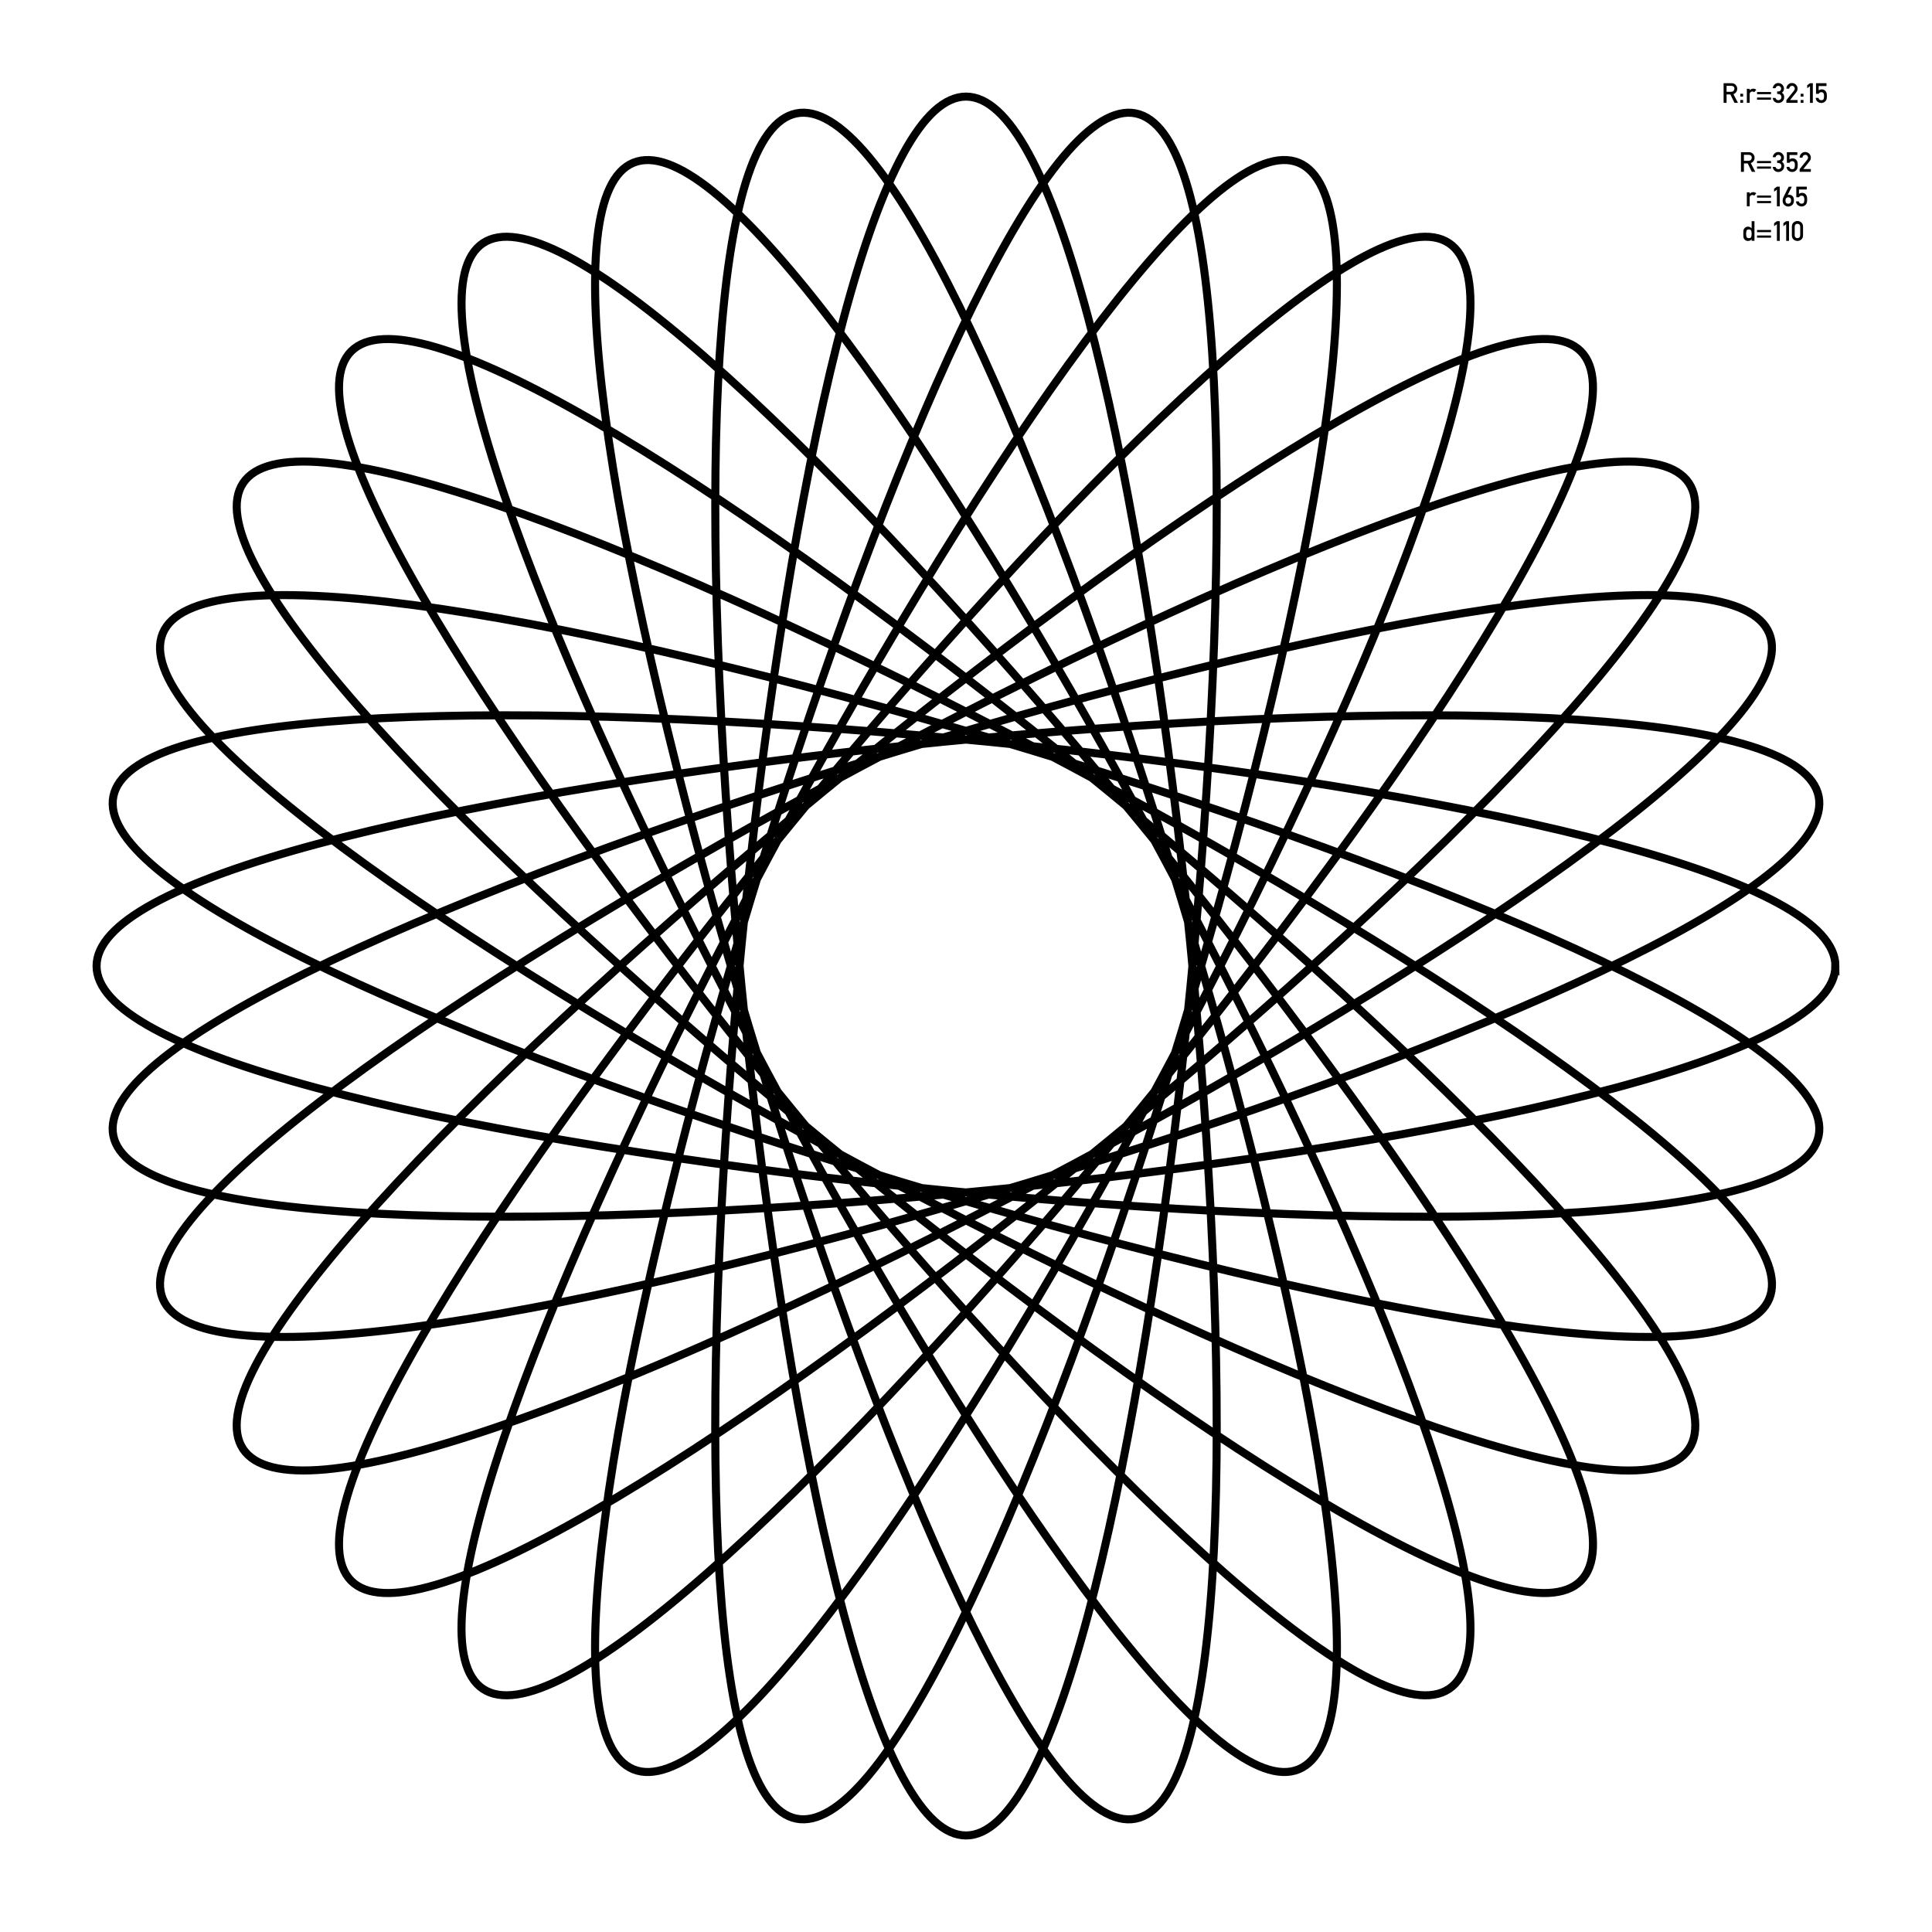 <?xml version="1.0" encoding="UTF-8" standalone="no"?>
<svg
   xmlns:dc="http://purl.org/dc/elements/1.1/"
   xmlns:cc="http://creativecommons.org/ns#"
   xmlns:rdf="http://www.w3.org/1999/02/22-rdf-syntax-ns#"
   xmlns:svg="http://www.w3.org/2000/svg"
   xmlns="http://www.w3.org/2000/svg"
   xmlns:sodipodi="http://sodipodi.sourceforge.net/DTD/sodipodi-0.dtd"
   xmlns:inkscape="http://www.inkscape.org/namespaces/inkscape"
   version="1.0"
   width="1200"
   height="1200"
   viewBox="0 0 960 960"
   preserveAspectRatio="xMidYMid meet"
   id="svg2"
   inkscape:version="0.48.4 r9939"
   sodipodi:docname="13d1.svg">
  <rect x="0" y="0" width="960" height="960" fill="#808080" stroke="none"/>
  <sodipodi:namedview
     pagecolor="#7b7b7b"
     bordercolor="#000000"
     borderopacity="1"
     objecttolerance="10"
     gridtolerance="10"
     guidetolerance="10"
     inkscape:pageopacity="1"
     inkscape:pageshadow="2"
     inkscape:window-width="1366"
     inkscape:window-height="709"
     id="namedview150"
     showgrid="false"
     showguides="true"
     inkscape:guide-bbox="true"
     inkscape:object-nodes="true"
     inkscape:snap-smooth-nodes="true"
     borderlayer="true"
     inkscape:showpageshadow="false"
     fit-margin-top="0"
     fit-margin-left="0"
     fit-margin-right="0"
     fit-margin-bottom="0"
     inkscape:snap-global="true"
     inkscape:zoom="0.4416666666666668"
     inkscape:cx="599.9999999999998"
     inkscape:cy="600.0000000000002"
     inkscape:window-x="0"
     inkscape:window-y="27"
     inkscape:window-maximized="1"
     inkscape:current-layer="svg2" />
  <defs
     id="defs152" />
  <g
     id="g23211"
     transform="translate(1081.6,0)">
    <path
       inkscape:connector-curvature="0"
       id="path15725"
       d="m -1081.6,-5.684341886080802e-14 960,0 0,960 -960,0 z"
       style="color:#000000;fill:#ffffff;fill-opacity:1;fill-rule:nonzero;stroke:none;stroke-width:44.2;marker:none;visibility:visible;display:inline;overflow:visible;enable-background:accumulate" />
    <path
       id="path16398"
       d="m -169.6,480 c 0,5.236 -2.395,10.472 -7.146,15.674 -4.751,5.202 -11.857,10.37 -21.199,15.47 -9.342,5.1 -20.92,10.131 -34.539,15.057 -13.619,4.927 -29.28,9.749 -46.72,14.428 -17.44,4.68 -36.658,9.218 -57.333,13.574 -20.675,4.356 -42.806,8.53 -66.024,12.481 -23.217,3.951 -47.52,7.679 -72.503,11.141 -24.983,3.462 -50.644,6.658 -76.556,9.544 -25.912,2.886 -52.075,5.463 -78.053,7.688 -25.978,2.224 -51.769,4.096 -76.947,5.575 -25.178,1.479 -49.741,2.564 -73.283,3.218 -23.542,0.654 -46.062,0.878 -67.19,0.639 -21.128,-0.239 -40.862,-0.94 -58.879,-2.128 -18.018,-1.188 -34.318,-2.862 -48.637,-5.037 -14.319,-2.175 -26.656,-4.85 -36.813,-8.029 -10.157,-3.179 -18.135,-6.862 -23.809,-11.037 -5.674,-4.175 -9.045,-8.843 -10.067,-13.979 -1.021,-5.135 0.306,-10.738 3.951,-16.767 3.645,-6.029 9.606,-12.484 17.773,-19.308 8.168,-6.824 18.541,-14.017 30.938,-21.506 12.397,-7.489 26.816,-15.273 43.007,-23.266 16.192,-7.992 34.155,-16.192 53.583,-24.498 19.428,-8.306 40.32,-16.717 62.32,-25.122 22.001,-8.405 45.109,-16.802 68.936,-25.071 23.827,-8.269 48.372,-16.41 73.223,-24.296 24.851,-7.886 50.009,-15.518 75.053,-22.767 25.045,-7.25 49.976,-14.117 74.381,-20.479 24.406,-6.362 48.285,-12.218 71.247,-17.453 22.962,-5.235 45.006,-9.847 65.774,-13.735 20.768,-3.888 40.26,-7.05 58.163,-9.4 17.903,-2.35 34.217,-3.888 48.685,-4.549 14.468,-0.66 27.09,-0.443 37.672,0.693 10.582,1.136 19.125,3.192 25.505,6.18 6.38,2.988 10.597,6.909 12.6,11.746 2.004,4.837 1.794,10.592 -0.604,17.216 -2.398,6.624 -6.986,14.118 -13.665,22.405 -6.679,8.286 -15.45,17.365 -26.148,27.128 -10.697,9.763 -23.321,20.212 -37.642,31.209 -14.321,10.998 -30.34,22.544 -47.774,34.481 -17.434,11.936 -36.284,24.262 -56.222,36.797 -19.938,12.535 -40.964,25.28 -62.721,38.038 -21.756,12.759 -44.241,25.531 -67.077,38.114 -22.835,12.583 -46.02,24.976 -69.169,36.972 -23.149,11.996 -46.261,23.596 -68.957,34.597 -22.696,11.001 -44.974,21.403 -66.473,31.017 -21.5,9.614 -42.22,18.438 -61.831,26.303 -19.611,7.865 -38.111,14.769 -55.212,20.567 -17.101,5.798 -32.801,10.489 -46.862,13.959 -14.061,3.47 -26.483,5.719 -37.084,6.669 -10.601,0.95 -19.38,0.601 -26.221,-1.085 -6.84,-1.686 -11.741,-4.709 -14.65,-9.062 -2.909,-4.354 -3.826,-10.038 -2.766,-17.003 1.06,-6.965 4.097,-15.21 9.032,-24.64 4.934,-9.43 11.766,-20.046 20.353,-31.708 8.587,-11.663 18.93,-24.373 30.83,-37.953 11.901,-13.58 25.359,-28.03 40.13,-43.139 14.771,-15.108 30.853,-30.874 47.963,-47.059 17.11,-16.184 35.246,-32.786 54.094,-49.544 18.849,-16.758 38.41,-33.672 58.352,-50.468 19.942,-16.796 40.264,-33.474 60.628,-49.756 20.364,-16.282 40.769,-32.167 60.882,-47.385 20.113,-15.217 39.934,-29.766 59.145,-43.39 19.211,-13.623 37.812,-26.321 55.511,-37.86 17.7,-11.539 34.498,-21.92 50.139,-30.943 15.641,-9.023 30.124,-16.687 43.238,-22.834 13.114,-6.147 24.858,-10.776 35.07,-13.776 10.212,-3 18.891,-4.37 25.929,-4.051 7.038,0.319 12.434,2.328 16.136,6.03 3.702,3.702 5.711,9.099 6.03,16.136 0.319,7.038 -1.051,15.717 -4.051,25.929 -3,10.212 -7.629,21.956 -13.776,35.07 -6.147,13.114 -13.811,27.597 -22.834,43.238 -9.023,15.641 -19.403,32.439 -30.943,50.139 -11.539,17.7 -24.237,36.3 -37.86,55.511 -13.623,19.211 -28.172,39.032 -43.39,59.145 -15.217,20.113 -31.103,40.518 -47.385,60.882 -16.282,20.364 -32.96,40.686 -49.756,60.628 -16.796,19.942 -33.71,39.503 -50.468,58.352 -16.758,18.849 -33.359,36.985 -49.544,54.094 -16.184,17.11 -31.95,33.192 -47.059,47.963 -15.108,14.771 -29.558,28.229 -43.139,40.13 -13.58,11.901 -26.29,22.243 -37.953,30.83 -11.663,8.587 -22.278,15.419 -31.708,20.353 -9.43,4.934 -17.675,7.972 -24.64,9.032 -6.965,1.06 -12.649,0.143 -17.003,-2.766 -4.354,-2.909 -7.376,-7.81 -9.062,-14.65 -1.686,-6.84 -2.035,-15.62 -1.085,-26.221 0.95,-10.601 3.199,-23.022 6.669,-37.084 3.47,-14.061 8.162,-29.762 13.959,-46.862 5.798,-17.101 12.702,-35.601 20.567,-55.212 7.865,-19.611 16.689,-40.331 26.303,-61.831 9.614,-21.5 20.016,-43.778 31.017,-66.473 11.001,-22.696 22.601,-45.808 34.597,-68.957 11.996,-23.149 24.389,-46.334 36.972,-69.169 12.583,-22.835 25.356,-45.32 38.114,-67.077 12.759,-21.756 25.503,-42.782 38.038,-62.721 12.535,-19.938 24.861,-38.787 36.797,-56.222 11.936,-17.434 23.483,-33.453 34.481,-47.774 10.998,-14.321 21.446,-26.945 31.209,-37.642 9.763,-10.697 18.842,-19.469 27.128,-26.148 8.286,-6.679 15.78,-11.267 22.405,-13.665 6.624,-2.398 12.378,-2.608 17.216,-0.604 4.837,2.004 8.758,6.221 11.746,12.6 2.988,6.38 5.043,14.923 6.18,25.505 1.136,10.582 1.354,23.204 0.693,37.672 -0.66,14.468 -2.199,30.782 -4.549,48.685 -2.35,17.903 -5.512,37.395 -9.4,58.163 -3.888,20.768 -8.5,42.812 -13.735,65.774 -5.235,22.962 -11.091,46.842 -17.453,71.247 -6.362,24.406 -13.23,49.337 -20.479,74.381 -7.25,25.045 -14.881,50.202 -22.767,75.053 -7.886,24.851 -16.027,49.396 -24.296,73.223 -8.269,23.827 -16.667,46.936 -25.071,68.936 -8.405,22.001 -16.816,42.892 -25.122,62.32 -8.306,19.428 -16.506,37.392 -24.498,53.583 -7.992,16.192 -15.777,30.611 -23.266,43.007 -7.489,12.397 -14.682,22.77 -21.506,30.938 -6.824,8.168 -13.279,14.129 -19.308,17.773 -6.029,3.645 -11.632,4.973 -16.767,3.951 -5.135,-1.021 -9.803,-4.392 -13.979,-10.067 -4.175,-5.674 -7.858,-13.652 -11.037,-23.809 -3.179,-10.157 -5.855,-22.494 -8.029,-36.813 -2.175,-14.319 -3.849,-30.619 -5.037,-48.637 -1.188,-18.018 -1.889,-37.752 -2.128,-58.879 -0.239,-21.128 -0.015,-43.648 0.639,-67.19 0.654,-23.542 1.739,-48.105 3.218,-73.283 1.479,-25.178 3.35,-50.97 5.575,-76.947 2.224,-25.978 4.801,-52.14 7.688,-78.053 2.886,-25.912 6.082,-51.574 9.544,-76.556 3.462,-24.983 7.19,-49.285 11.141,-72.503 3.951,-23.217 8.125,-45.349 12.481,-66.024 4.356,-20.675 8.894,-39.893 13.574,-57.333 4.68,-17.44 9.502,-33.101 14.428,-46.72 4.927,-13.619 9.958,-25.197 15.057,-34.539 5.1,-9.342 10.268,-16.448 15.47,-21.199 C -612.072,50.395 -606.836,48 -601.6,48 c 5.236,0 10.472,2.395 15.674,7.146 5.202,4.751 10.37,11.857 15.47,21.199 5.1,9.342 10.131,20.92 15.057,34.539 4.927,13.619 9.749,29.28 14.428,46.72 4.68,17.44 9.218,36.658 13.574,57.333 4.356,20.675 8.53,42.806 12.481,66.024 3.951,23.217 7.679,47.52 11.141,72.503 3.462,24.983 6.658,50.644 9.544,76.556 2.886,25.912 5.463,52.075 7.688,78.053 2.224,25.978 4.096,51.769 5.575,76.947 1.479,25.178 2.564,49.741 3.218,73.283 0.654,23.542 0.878,46.062 0.639,67.19 -0.239,21.128 -0.94,40.862 -2.128,58.879 -1.188,18.018 -2.862,34.318 -5.037,48.637 -2.175,14.319 -4.85,26.656 -8.029,36.813 -3.179,10.157 -6.862,18.135 -11.037,23.809 -4.175,5.674 -8.843,9.045 -13.979,10.067 -5.135,1.021 -10.738,-0.306 -16.767,-3.951 -6.029,-3.645 -12.484,-9.606 -19.308,-17.773 -6.824,-8.168 -14.017,-18.541 -21.506,-30.938 -7.489,-12.397 -15.273,-26.816 -23.266,-43.007 -7.992,-16.192 -16.192,-34.155 -24.498,-53.583 -8.306,-19.428 -16.717,-40.32 -25.122,-62.32 -8.405,-22.001 -16.802,-45.109 -25.071,-68.936 -8.269,-23.827 -16.41,-48.372 -24.296,-73.223 -7.886,-24.851 -15.518,-50.009 -22.767,-75.053 -7.25,-25.045 -14.117,-49.976 -20.479,-74.381 -6.362,-24.406 -12.218,-48.285 -17.453,-71.247 -5.235,-22.962 -9.847,-45.006 -13.735,-65.774 -3.888,-20.768 -7.05,-40.26 -9.4,-58.163 -2.35,-17.903 -3.888,-34.217 -4.549,-48.685 -0.66,-14.468 -0.443,-27.09 0.693,-37.672 1.136,-10.582 3.192,-19.125 6.18,-25.505 2.988,-6.38 6.909,-10.597 11.746,-12.6 4.837,-2.004 10.592,-1.794 17.216,0.604 6.624,2.398 14.118,6.986 22.405,13.665 8.286,6.679 17.365,15.45 27.128,26.148 9.763,10.697 20.212,23.321 31.209,37.642 10.998,14.321 22.544,30.34 34.481,47.774 11.936,17.434 24.262,36.284 36.797,56.222 12.535,19.938 25.28,40.964 38.038,62.721 12.759,21.756 25.531,44.241 38.114,67.077 12.583,22.835 24.976,46.02 36.972,69.169 11.996,23.149 23.596,46.261 34.597,68.957 11.001,22.696 21.403,44.974 31.017,66.473 9.614,21.5 18.438,42.22 26.303,61.831 7.865,19.611 14.769,38.111 20.567,55.212 5.798,17.101 10.489,32.801 13.959,46.862 3.47,14.061 5.719,26.483 6.669,37.084 0.95,10.601 0.601,19.38 -1.085,26.221 -1.686,6.84 -4.709,11.741 -9.062,14.65 -4.354,2.909 -10.038,3.826 -17.003,2.766 -6.965,-1.06 -15.21,-4.097 -24.64,-9.032 -9.43,-4.934 -20.046,-11.766 -31.708,-20.353 -11.663,-8.587 -24.373,-18.93 -37.953,-30.83 -13.58,-11.901 -28.03,-25.359 -43.139,-40.13 -15.108,-14.771 -30.874,-30.853 -47.059,-47.963 -16.184,-17.11 -32.786,-35.246 -49.544,-54.094 -16.758,-18.849 -33.672,-38.41 -50.468,-58.352 -16.796,-19.942 -33.474,-40.264 -49.756,-60.628 -16.282,-20.364 -32.167,-40.769 -47.385,-60.882 -15.217,-20.113 -29.766,-39.934 -43.39,-59.145 -13.623,-19.211 -26.321,-37.812 -37.86,-55.511 -11.539,-17.7 -21.92,-34.498 -30.943,-50.139 -9.023,-15.641 -16.687,-30.124 -22.834,-43.238 -6.147,-13.114 -10.776,-24.858 -13.776,-35.07 -3,-10.212 -4.37,-18.891 -4.051,-25.929 0.319,-7.038 2.328,-12.434 6.03,-16.136 3.702,-3.702 9.099,-5.711 16.136,-6.03 7.038,-0.319 15.717,1.051 25.929,4.051 10.212,3 21.956,7.629 35.07,13.776 13.114,6.147 27.597,13.811 43.238,22.834 15.641,9.023 32.439,19.403 50.139,30.943 17.7,11.539 36.3,24.237 55.511,37.86 19.211,13.623 39.032,28.172 59.145,43.39 20.113,15.217 40.518,31.103 60.882,47.385 20.364,16.282 40.686,32.96 60.628,49.756 19.942,16.796 39.503,33.71 58.352,50.468 18.849,16.758 36.985,33.359 54.094,49.544 17.11,16.184 33.192,31.95 47.963,47.059 14.771,15.108 28.229,29.558 40.13,43.139 11.901,13.58 22.243,26.29 30.83,37.953 8.587,11.663 15.419,22.278 20.353,31.708 4.934,9.43 7.972,17.675 9.032,24.64 1.06,6.965 0.143,12.649 -2.766,17.003 -2.909,4.354 -7.81,7.376 -14.65,9.062 -6.84,1.686 -15.62,2.035 -26.221,1.085 -10.601,-0.95 -23.022,-3.199 -37.084,-6.669 -14.061,-3.47 -29.762,-8.162 -46.862,-13.959 -17.101,-5.798 -35.601,-12.702 -55.212,-20.567 -19.611,-7.865 -40.331,-16.689 -61.831,-26.303 -21.5,-9.614 -43.778,-20.016 -66.473,-31.017 -22.696,-11.001 -45.808,-22.601 -68.957,-34.597 -23.149,-11.996 -46.334,-24.389 -69.169,-36.972 -22.835,-12.583 -45.32,-25.356 -67.077,-38.114 -21.756,-12.759 -42.782,-25.503 -62.721,-38.038 -19.938,-12.535 -38.787,-24.861 -56.222,-36.797 -17.434,-11.936 -33.453,-23.483 -47.774,-34.481 -14.321,-10.998 -26.945,-21.446 -37.642,-31.209 -10.697,-9.763 -19.469,-18.842 -26.148,-27.128 -6.679,-8.286 -11.267,-15.78 -13.665,-22.405 -2.398,-6.624 -2.608,-12.378 -0.604,-17.216 2.004,-4.837 6.221,-8.758 12.6,-11.746 6.38,-2.988 14.923,-5.043 25.505,-6.18 10.582,-1.136 23.204,-1.354 37.672,-0.693 14.468,0.66 30.782,2.199 48.685,4.549 17.903,2.35 37.395,5.512 58.163,9.4 20.768,3.888 42.812,8.5 65.774,13.735 22.962,5.235 46.842,11.091 71.247,17.453 24.406,6.362 49.337,13.23 74.381,20.479 25.045,7.25 50.202,14.881 75.053,22.767 24.851,7.886 49.396,16.027 73.223,24.296 23.827,8.269 46.936,16.667 68.936,25.071 22.001,8.405 42.892,16.816 62.32,25.122 19.428,8.306 37.392,16.506 53.583,24.498 16.192,7.992 30.611,15.777 43.007,23.266 12.397,7.489 22.77,14.682 30.938,21.506 8.168,6.824 14.129,13.279 17.773,19.308 3.645,6.029 4.973,11.632 3.951,16.767 -1.021,5.135 -4.392,9.803 -10.067,13.979 -5.674,4.175 -13.652,7.858 -23.809,11.037 -10.157,3.179 -22.494,5.855 -36.813,8.029 -14.319,2.175 -30.619,3.849 -48.637,5.037 -18.018,1.188 -37.752,1.889 -58.879,2.128 -21.128,0.239 -43.648,0.015 -67.19,-0.639 -23.542,-0.654 -48.105,-1.739 -73.283,-3.218 -25.178,-1.479 -50.97,-3.35 -76.947,-5.575 -25.978,-2.224 -52.14,-4.801 -78.053,-7.688 -25.912,-2.886 -51.574,-6.082 -76.556,-9.544 -24.983,-3.462 -49.285,-7.19 -72.503,-11.141 -23.217,-3.951 -45.349,-8.125 -66.024,-12.481 -20.675,-4.356 -39.893,-8.894 -57.333,-13.574 -17.44,-4.68 -33.101,-9.502 -46.72,-14.428 -13.619,-4.927 -25.197,-9.958 -34.539,-15.057 -9.342,-5.1 -16.448,-10.268 -21.199,-15.47 -4.751,-5.202 -7.146,-10.438 -7.146,-15.674 0,-5.236 2.395,-10.472 7.146,-15.674 4.751,-5.202 11.857,-10.37 21.199,-15.47 9.342,-5.1 20.92,-10.131 34.539,-15.057 13.619,-4.927 29.28,-9.749 46.72,-14.428 17.44,-4.68 36.658,-9.218 57.333,-13.574 20.675,-4.356 42.806,-8.53 66.024,-12.481 23.217,-3.951 47.52,-7.679 72.503,-11.141 24.983,-3.462 50.644,-6.658 76.556,-9.544 25.912,-2.886 52.075,-5.463 78.053,-7.688 25.978,-2.224 51.769,-4.096 76.947,-5.575 25.178,-1.479 49.741,-2.564 73.283,-3.218 23.542,-0.654 46.062,-0.878 67.19,-0.639 21.128,0.239 40.862,0.94 58.879,2.128 18.018,1.188 34.318,2.862 48.637,5.037 14.319,2.175 26.656,4.85 36.813,8.029 10.157,3.179 18.135,6.862 23.809,11.037 5.674,4.175 9.045,8.843 10.067,13.979 1.021,5.135 -0.306,10.738 -3.951,16.767 -3.645,6.029 -9.606,12.484 -17.773,19.308 -8.168,6.824 -18.541,14.017 -30.938,21.506 -12.397,7.489 -26.816,15.273 -43.007,23.266 -16.192,7.992 -34.155,16.192 -53.583,24.498 -19.428,8.306 -40.32,16.717 -62.32,25.122 -22.001,8.405 -45.109,16.802 -68.936,25.071 -23.827,8.269 -48.372,16.41 -73.223,24.296 -24.851,7.886 -50.009,15.518 -75.053,22.767 -25.045,7.25 -49.976,14.117 -74.381,20.479 -24.406,6.362 -48.285,12.218 -71.247,17.453 -22.962,5.235 -45.006,9.847 -65.774,13.735 -20.768,3.888 -40.26,7.05 -58.163,9.4 -17.903,2.35 -34.217,3.888 -48.685,4.549 -14.468,0.66 -27.09,0.443 -37.672,-0.693 -10.582,-1.136 -19.125,-3.192 -25.505,-6.18 -6.38,-2.988 -10.597,-6.909 -12.6,-11.746 -2.004,-4.837 -1.794,-10.592 0.604,-17.216 2.398,-6.624 6.986,-14.118 13.665,-22.405 6.679,-8.286 15.45,-17.365 26.148,-27.128 10.697,-9.763 23.321,-20.212 37.642,-31.209 14.321,-10.998 30.34,-22.544 47.774,-34.481 17.434,-11.936 36.284,-24.262 56.222,-36.797 19.938,-12.535 40.964,-25.28 62.721,-38.038 21.756,-12.759 44.241,-25.531 67.077,-38.114 22.835,-12.583 46.02,-24.976 69.169,-36.972 23.149,-11.996 46.261,-23.596 68.957,-34.597 22.696,-11.001 44.974,-21.403 66.473,-31.017 21.5,-9.614 42.22,-18.438 61.831,-26.303 19.611,-7.865 38.111,-14.769 55.212,-20.567 17.101,-5.798 32.801,-10.489 46.862,-13.959 14.061,-3.47 26.483,-5.719 37.084,-6.669 10.601,-0.95 19.38,-0.601 26.221,1.085 6.84,1.686 11.741,4.709 14.65,9.062 2.909,4.354 3.826,10.038 2.766,17.003 -1.06,6.965 -4.097,15.21 -9.032,24.64 -4.934,9.43 -11.766,20.046 -20.353,31.708 -8.587,11.663 -18.93,24.373 -30.83,37.953 -11.901,13.58 -25.359,28.03 -40.13,43.139 -14.771,15.108 -30.853,30.874 -47.963,47.059 -17.11,16.184 -35.246,32.786 -54.094,49.544 -18.849,16.758 -38.41,33.672 -58.352,50.468 -19.942,16.796 -40.264,33.474 -60.628,49.756 -20.364,16.282 -40.769,32.167 -60.882,47.385 -20.113,15.217 -39.934,29.766 -59.145,43.39 -19.211,13.623 -37.812,26.321 -55.511,37.86 -17.7,11.539 -34.498,21.92 -50.139,30.943 -15.641,9.023 -30.124,16.687 -43.238,22.834 -13.114,6.147 -24.858,10.776 -35.07,13.776 -10.212,3 -18.891,4.37 -25.929,4.051 -7.038,-0.319 -12.434,-2.328 -16.136,-6.03 -3.702,-3.702 -5.711,-9.099 -6.03,-16.136 -0.319,-7.038 1.051,-15.717 4.051,-25.929 3,-10.212 7.629,-21.956 13.776,-35.07 6.147,-13.114 13.811,-27.597 22.834,-43.238 9.023,-15.641 19.403,-32.439 30.943,-50.139 11.539,-17.7 24.237,-36.3 37.86,-55.511 13.623,-19.211 28.172,-39.032 43.39,-59.145 15.217,-20.113 31.103,-40.518 47.385,-60.882 16.282,-20.364 32.96,-40.686 49.756,-60.628 16.796,-19.942 33.71,-39.503 50.468,-58.352 16.758,-18.849 33.359,-36.985 49.544,-54.094 16.184,-17.11 31.95,-33.192 47.059,-47.963 15.108,-14.771 29.558,-28.229 43.139,-40.13 13.58,-11.901 26.29,-22.243 37.953,-30.83 11.663,-8.587 22.278,-15.419 31.708,-20.353 9.43,-4.934 17.675,-7.972 24.64,-9.032 6.965,-1.06 12.649,-0.143 17.003,2.766 4.354,2.909 7.376,7.81 9.062,14.65 1.686,6.84 2.035,15.62 1.085,26.221 -0.95,10.601 -3.199,23.022 -6.669,37.084 -3.47,14.061 -8.162,29.762 -13.959,46.862 -5.798,17.101 -12.702,35.601 -20.567,55.212 -7.865,19.611 -16.689,40.331 -26.303,61.831 -9.614,21.5 -20.016,43.778 -31.017,66.473 -11.001,22.696 -22.601,45.808 -34.597,68.957 -11.996,23.149 -24.389,46.334 -36.972,69.169 -12.583,22.835 -25.356,45.32 -38.114,67.077 -12.759,21.756 -25.503,42.782 -38.038,62.721 -12.535,19.938 -24.861,38.787 -36.797,56.222 -11.936,17.434 -23.483,33.453 -34.481,47.774 -10.998,14.321 -21.446,26.945 -31.209,37.642 -9.763,10.697 -18.842,19.469 -27.128,26.148 -8.286,6.679 -15.78,11.267 -22.405,13.665 -6.624,2.398 -12.378,2.608 -17.216,0.604 -4.837,-2.004 -8.758,-6.221 -11.746,-12.6 -2.988,-6.38 -5.043,-14.923 -6.18,-25.505 -1.136,-10.582 -1.354,-23.204 -0.693,-37.672 0.66,-14.468 2.199,-30.782 4.549,-48.685 2.35,-17.903 5.512,-37.395 9.4,-58.163 3.888,-20.768 8.5,-42.812 13.735,-65.774 5.235,-22.962 11.091,-46.842 17.453,-71.247 6.362,-24.406 13.23,-49.337 20.479,-74.381 7.25,-25.045 14.881,-50.202 22.767,-75.053 7.886,-24.851 16.027,-49.396 24.296,-73.223 8.269,-23.827 16.667,-46.936 25.071,-68.936 8.405,-22.001 16.816,-42.892 25.122,-62.32 8.306,-19.428 16.506,-37.392 24.498,-53.583 7.992,-16.192 15.777,-30.611 23.266,-43.007 7.489,-12.397 14.682,-22.77 21.506,-30.938 6.824,-8.168 13.279,-14.129 19.308,-17.773 6.029,-3.645 11.632,-4.973 16.767,-3.951 5.135,1.021 9.803,4.392 13.979,10.067 4.175,5.674 7.858,13.652 11.037,23.809 3.179,10.157 5.855,22.494 8.029,36.813 2.175,14.319 3.849,30.619 5.037,48.637 1.188,18.018 1.889,37.752 2.128,58.879 0.239,21.128 0.015,43.648 -0.639,67.19 -0.654,23.542 -1.739,48.105 -3.218,73.283 -1.479,25.178 -3.35,50.97 -5.575,76.947 -2.224,25.978 -4.801,52.14 -7.688,78.053 -2.886,25.912 -6.082,51.574 -9.544,76.556 -3.462,24.983 -7.19,49.285 -11.141,72.503 -3.951,23.217 -8.125,45.349 -12.481,66.024 -4.356,20.675 -8.894,39.893 -13.574,57.333 -4.68,17.44 -9.502,33.101 -14.428,46.72 -4.927,13.619 -9.958,25.197 -15.057,34.539 -5.1,9.342 -10.268,16.448 -15.47,21.199 -5.202,4.751 -10.438,7.146 -15.674,7.146 -5.236,0 -10.472,-2.395 -15.674,-7.146 -5.202,-4.751 -10.37,-11.857 -15.47,-21.199 -5.1,-9.342 -10.131,-20.92 -15.057,-34.539 -4.927,-13.619 -9.749,-29.28 -14.428,-46.72 -4.68,-17.44 -9.218,-36.658 -13.574,-57.333 -4.356,-20.675 -8.53,-42.806 -12.481,-66.024 -3.951,-23.217 -7.679,-47.52 -11.141,-72.503 -3.462,-24.983 -6.658,-50.644 -9.544,-76.556 -2.886,-25.912 -5.463,-52.075 -7.688,-78.053 -2.224,-25.978 -4.096,-51.769 -5.575,-76.947 -1.479,-25.178 -2.564,-49.741 -3.218,-73.283 -0.654,-23.542 -0.878,-46.062 -0.639,-67.19 0.239,-21.128 0.94,-40.862 2.128,-58.879 1.188,-18.018 2.862,-34.318 5.037,-48.637 2.175,-14.319 4.85,-26.656 8.029,-36.813 3.179,-10.157 6.862,-18.135 11.037,-23.809 4.175,-5.674 8.843,-9.045 13.979,-10.067 5.135,-1.021 10.738,0.306 16.767,3.951 6.029,3.645 12.484,9.606 19.308,17.773 6.824,8.168 14.017,18.541 21.506,30.938 7.489,12.397 15.273,26.816 23.266,43.007 7.992,16.192 16.192,34.155 24.498,53.583 8.306,19.428 16.717,40.32 25.122,62.32 8.405,22.001 16.802,45.109 25.071,68.936 8.269,23.827 16.41,48.372 24.296,73.223 7.886,24.851 15.518,50.009 22.767,75.053 7.25,25.045 14.117,49.976 20.479,74.381 6.362,24.406 12.218,48.285 17.453,71.247 5.235,22.962 9.847,45.006 13.735,65.774 3.888,20.768 7.05,40.26 9.4,58.163 2.35,17.903 3.888,34.217 4.549,48.685 0.66,14.468 0.443,27.09 -0.693,37.672 -1.136,10.582 -3.192,19.125 -6.18,25.505 -2.988,6.38 -6.909,10.597 -11.746,12.6 -4.837,2.004 -10.592,1.794 -17.216,-0.604 -6.624,-2.398 -14.118,-6.986 -22.405,-13.665 -8.286,-6.679 -17.365,-15.45 -27.128,-26.148 -9.763,-10.697 -20.212,-23.321 -31.209,-37.642 -10.998,-14.321 -22.544,-30.34 -34.481,-47.774 -11.936,-17.434 -24.262,-36.284 -36.797,-56.222 -12.535,-19.938 -25.28,-40.964 -38.038,-62.721 -12.759,-21.756 -25.531,-44.241 -38.114,-67.077 -12.583,-22.835 -24.976,-46.02 -36.972,-69.169 -11.996,-23.149 -23.596,-46.261 -34.597,-68.957 -11.001,-22.696 -21.403,-44.974 -31.017,-66.473 -9.614,-21.5 -18.438,-42.22 -26.303,-61.831 -7.865,-19.611 -14.769,-38.111 -20.567,-55.212 -5.798,-17.101 -10.489,-32.801 -13.959,-46.862 -3.47,-14.061 -5.719,-26.483 -6.669,-37.084 -0.95,-10.601 -0.601,-19.38 1.085,-26.221 1.686,-6.84 4.709,-11.741 9.062,-14.65 4.354,-2.909 10.038,-3.826 17.003,-2.766 6.965,1.06 15.21,4.097 24.64,9.032 9.43,4.934 20.046,11.766 31.708,20.353 11.663,8.587 24.373,18.93 37.953,30.83 13.58,11.901 28.03,25.359 43.139,40.13 15.108,14.771 30.874,30.853 47.059,47.963 16.184,17.11 32.786,35.246 49.544,54.094 16.758,18.849 33.672,38.41 50.468,58.352 16.796,19.942 33.474,40.264 49.756,60.628 16.282,20.364 32.167,40.769 47.385,60.882 15.217,20.113 29.766,39.934 43.39,59.145 13.623,19.211 26.321,37.812 37.86,55.511 11.539,17.7 21.92,34.498 30.943,50.139 9.023,15.641 16.687,30.124 22.834,43.238 6.147,13.114 10.776,24.858 13.776,35.07 3,10.212 4.37,18.891 4.051,25.929 -0.319,7.038 -2.328,12.434 -6.03,16.136 -3.702,3.702 -9.099,5.711 -16.136,6.03 -7.038,0.319 -15.717,-1.051 -25.929,-4.051 -10.212,-3 -21.956,-7.629 -35.07,-13.776 -13.114,-6.147 -27.597,-13.811 -43.238,-22.834 -15.641,-9.023 -32.439,-19.403 -50.139,-30.943 -17.7,-11.539 -36.3,-24.237 -55.511,-37.86 -19.211,-13.623 -39.032,-28.172 -59.145,-43.39 -20.113,-15.217 -40.518,-31.103 -60.882,-47.385 -20.364,-16.282 -40.686,-32.96 -60.628,-49.756 -19.942,-16.796 -39.503,-33.71 -58.352,-50.468 -18.849,-16.758 -36.985,-33.359 -54.094,-49.544 -17.11,-16.184 -33.192,-31.95 -47.963,-47.059 -14.771,-15.108 -28.229,-29.558 -40.13,-43.139 -11.901,-13.58 -22.243,-26.29 -30.83,-37.953 -8.587,-11.663 -15.419,-22.278 -20.353,-31.708 -4.934,-9.43 -7.972,-17.675 -9.032,-24.64 -1.06,-6.965 -0.143,-12.649 2.766,-17.003 2.909,-4.354 7.81,-7.376 14.65,-9.062 6.84,-1.686 15.62,-2.035 26.221,-1.085 10.601,0.95 23.022,3.199 37.084,6.669 14.061,3.47 29.762,8.162 46.862,13.959 17.101,5.798 35.601,12.702 55.212,20.567 19.611,7.865 40.331,16.689 61.831,26.303 21.5,9.614 43.778,20.016 66.473,31.017 22.696,11.001 45.808,22.601 68.957,34.597 23.149,11.996 46.334,24.389 69.169,36.972 22.835,12.583 45.32,25.356 67.077,38.114 21.756,12.759 42.782,25.503 62.721,38.038 19.938,12.535 38.787,24.861 56.222,36.797 17.434,11.936 33.453,23.483 47.774,34.481 14.321,10.998 26.945,21.446 37.642,31.209 10.697,9.763 19.469,18.842 26.148,27.128 6.679,8.286 11.267,15.78 13.665,22.405 2.398,6.624 2.608,12.378 0.604,17.216 -2.004,4.837 -6.221,8.758 -12.6,11.746 -6.38,2.988 -14.923,5.043 -25.505,6.18 -10.582,1.136 -23.204,1.354 -37.672,0.693 -14.468,-0.66 -30.782,-2.199 -48.685,-4.549 -17.903,-2.35 -37.395,-5.512 -58.163,-9.4 -20.768,-3.888 -42.812,-8.5 -65.774,-13.735 -22.962,-5.235 -46.842,-11.091 -71.247,-17.453 -24.406,-6.362 -49.337,-13.23 -74.381,-20.479 -25.045,-7.25 -50.202,-14.881 -75.053,-22.767 -24.851,-7.886 -49.396,-16.027 -73.223,-24.296 -23.827,-8.269 -46.936,-16.667 -68.936,-25.071 -22.001,-8.405 -42.892,-16.816 -62.32,-25.122 -19.428,-8.306 -37.392,-16.506 -53.583,-24.498 -16.192,-7.992 -30.611,-15.777 -43.007,-23.266 -12.397,-7.489 -22.77,-14.682 -30.938,-21.506 -8.168,-6.824 -14.129,-13.279 -17.773,-19.308 -3.645,-6.029 -4.973,-11.632 -3.951,-16.767 1.021,-5.135 4.392,-9.803 10.067,-13.979 5.674,-4.175 13.652,-7.858 23.809,-11.037 10.157,-3.179 22.494,-5.855 36.813,-8.029 14.319,-2.175 30.619,-3.849 48.637,-5.037 18.018,-1.188 37.752,-1.889 58.879,-2.128 21.128,-0.239 43.648,-0.015 67.19,0.639 23.542,0.654 48.105,1.739 73.283,3.218 25.178,1.479 50.97,3.35 76.947,5.575 25.978,2.224 52.14,4.801 78.053,7.688 25.912,2.886 51.574,6.082 76.556,9.544 24.983,3.462 49.285,7.19 72.503,11.141 23.217,3.951 45.349,8.125 66.024,12.481 20.675,4.356 39.893,8.894 57.333,13.574 17.44,4.68 33.101,9.502 46.72,14.428 13.619,4.927 25.197,9.958 34.539,15.057 9.342,5.1 16.448,10.268 21.199,15.47 4.751,5.202 7.146,10.438 7.146,15.674 z"
       style="fill:none;stroke:#000000;stroke-width:4;stroke-miterlimit:4;stroke-dasharray:none"
       inkscape:connector-curvature="0" />
    <path
       inkscape:connector-curvature="0"
       d="m -225.158,41.339 3.816,0 c 0.835,9.7472033e-6 1.495,0.214 1.982,0.643 0.272,0.237 0.502,0.533 0.69,0.89 0.192,0.357 0.288,0.754 0.288,1.192 -7.8124905e-6,0.629 -0.17,1.187 -0.509,1.674 -0.335,0.482 -0.797,0.823 -1.386,1.024 l 2.263,4.331 -1.754,0 -2.015,-4.164 -1.895,0 0,4.164 -1.479,0 z m 1.479,4.271 2.236,0 c 0.553,5.47610717e-6 0.968,-0.154 1.245,-0.462 0.277,-0.308 0.415,-0.669 0.415,-1.085 -6.4133385e-6,-0.495 -0.165,-0.866 -0.495,-1.111 -0.277,-0.201 -0.636,-0.301 -1.078,-0.301 l -2.323,0 z m 6.822,4.09 1.399,0 0,1.392 -1.399,0 z m 0,-3.113 1.399,0 0,1.399 -1.399,0 z m 3.254,-2.443 1.399,0 0,0.743 0.027,0 c 0.433,-0.549 1.035,-0.823 1.808,-0.823 0.509,7.02253851e-6 0.993,0.179 1.453,0.536 l -1.011,1.205 c -0.303,-0.228 -0.611,-0.341 -0.924,-0.341 -0.344,5.62338642e-6 -0.656,0.116 -0.937,0.348 -0.277,0.228 -0.415,0.596 -0.415,1.105 l 0,4.177 -1.399,0 z m 5.068,4.318 6.936,0 0,1.071 -6.936,0 z m 0,-2.738 6.936,0 0,1.071 -6.936,0 z m 9.988,-0.274 0.482,0 c 0.464,5.63677542e-6 0.83,-0.129 1.098,-0.388 0.272,-0.263 0.408,-0.596 0.408,-0.997 -4.4116806e-6,-0.397 -0.141,-0.732 -0.422,-1.004 -0.281,-0.272 -0.616,-0.408 -1.004,-0.408 -0.295,8.43507985e-6 -0.573,0.098 -0.837,0.295 -0.263,0.196 -0.433,0.491 -0.509,0.884 l -1.399,0 c 0.054,-0.687 0.341,-1.288 0.864,-1.801 0.522,-0.518 1.131,-0.777 1.828,-0.777 0.87,9.83423196e-6 1.567,0.288 2.089,0.864 0.527,0.571 0.79,1.212 0.79,1.921 -5.8108327e-6,0.375 -0.074,0.741 -0.221,1.098 -0.147,0.353 -0.422,0.658 -0.823,0.917 0.411,0.263 0.705,0.587 0.884,0.971 0.179,0.384 0.268,0.772 0.268,1.165 -5.9179448e-6,0.91 -0.286,1.636 -0.857,2.176 -0.571,0.54 -1.272,0.81 -2.102,0.81 -0.661,-8.702866e-8 -1.256,-0.212 -1.787,-0.636 -0.527,-0.428 -0.855,-1.051 -0.984,-1.868 l 1.399,0 c 0.129,0.335 0.303,0.605 0.522,0.81 0.219,0.201 0.529,0.301 0.931,0.301 0.388,1.30542901e-6 0.732,-0.136 1.031,-0.408 0.299,-0.277 0.449,-0.656 0.449,-1.138 -4.5187928e-6,-0.486 -0.15,-0.866 -0.449,-1.138 -0.295,-0.277 -0.647,-0.415 -1.058,-0.415 l -0.589,0 z m 4.586,4.331 3.816,-4.773 c 0.147,-0.187 0.243,-0.359 0.288,-0.515 0.045,-0.156 0.067,-0.308 0.067,-0.455 -4.6192104e-6,-0.339 -0.121,-0.654 -0.362,-0.944 -0.241,-0.295 -0.569,-0.442 -0.984,-0.442 -0.379,8.43507985e-6 -0.705,0.127 -0.977,0.382 -0.268,0.25 -0.417,0.594 -0.449,1.031 l -1.399,0 c 0.004,-0.79 0.274,-1.455 0.81,-1.995 0.536,-0.544 1.172,-0.817 1.908,-0.817 0.812,9.83423195e-6 1.488,0.274 2.028,0.823 0.544,0.544 0.817,1.203 0.817,1.975 -6.0116681e-6,0.661 -0.194,1.232 -0.582,1.714 l -3.14,3.936 3.722,0 0,1.392 -5.563,0 z m 7.096,-0.08 1.399,0 0,1.392 -1.399,0 z m 0,-3.113 1.399,0 0,1.399 -1.399,0 z m 4.639,-3.769 -1.392,1.018 0,-1.486 1.392,-1.011 1.406,0 0,9.774 -1.406,0 z m 2.999,-1.479 5.195,0 0,1.399 -3.876,0 0,2.202 c 0.446,-0.357 0.966,-0.536 1.56,-0.536 0.37,6.68111875e-6 0.707,0.071 1.011,0.214 0.308,0.143 0.551,0.31 0.73,0.502 0.268,0.29 0.462,0.607 0.582,0.951 0.125,0.339 0.187,0.913 0.187,1.72 -6.0853077e-6,0.656 -0.049,1.145 -0.147,1.466 -0.094,0.317 -0.245,0.609 -0.455,0.877 -0.201,0.254 -0.482,0.491 -0.844,0.71 -0.362,0.219 -0.785,0.328 -1.272,0.328 -0.629,-8.702864e-8 -1.236,-0.194 -1.821,-0.582 -0.585,-0.388 -0.928,-1.038 -1.031,-1.948 l 1.399,0 c 0.165,0.759 0.632,1.138 1.399,1.138 0.683,1.30542901e-6 1.082,-0.234 1.198,-0.703 0.116,-0.469 0.174,-0.933 0.174,-1.392 -4.6861555e-6,-0.54 -0.091,-0.989 -0.274,-1.346 -0.183,-0.357 -0.562,-0.536 -1.138,-0.536 -0.54,5.28196643e-6 -0.96,0.27 -1.259,0.81 l -1.319,0 z m -37.308,34.276 3.816,0 c 0.835,9.74720328e-6 1.495,0.214 1.982,0.643 0.272,0.237 0.502,0.533 0.69,0.89 0.192,0.357 0.288,0.754 0.288,1.192 -7.8124905e-6,0.629 -0.17,1.187 -0.509,1.674 -0.335,0.482 -0.797,0.823 -1.386,1.024 l 2.263,4.331 -1.754,0 -2.015,-4.164 -1.895,0 0,4.164 -1.479,0 z m 8,7.123 6.936,0 0,1.071 -6.936,0 z m -6.52,-2.852 2.236,0 c 0.553,5.47610718e-6 0.968,-0.154 1.245,-0.462 0.277,-0.308 0.415,-0.669 0.415,-1.085 -6.4133385e-6,-0.495 -0.165,-0.866 -0.495,-1.111 -0.277,-0.201 -0.636,-0.301 -1.078,-0.301 l -2.323,0 z m 6.52,0.114 6.936,0 0,1.071 -6.936,0 z m 9.988,-0.274 0.482,0 c 0.464,5.63677543e-6 0.83,-0.129 1.098,-0.388 0.272,-0.263 0.408,-0.596 0.408,-0.997 -4.4116807e-6,-0.397 -0.141,-0.732 -0.422,-1.004 -0.281,-0.272 -0.616,-0.408 -1.004,-0.408 -0.295,8.43507964e-6 -0.573,0.098 -0.837,0.295 -0.263,0.196 -0.433,0.491 -0.509,0.884 l -1.399,0 c 0.054,-0.687 0.341,-1.288 0.864,-1.801 0.522,-0.518 1.131,-0.777 1.828,-0.777 0.87,9.83423193e-6 1.567,0.288 2.089,0.864 0.527,0.571 0.79,1.212 0.79,1.921 -5.8108327e-6,0.375 -0.074,0.741 -0.221,1.098 -0.147,0.353 -0.422,0.658 -0.823,0.917 0.411,0.263 0.705,0.587 0.884,0.971 0.179,0.384 0.268,0.772 0.268,1.165 -5.9179448e-6,0.91 -0.286,1.636 -0.857,2.176 -0.571,0.54 -1.272,0.81 -2.102,0.81 -0.661,-8.702862e-8 -1.256,-0.212 -1.787,-0.636 -0.527,-0.428 -0.855,-1.051 -0.984,-1.868 l 1.399,0 c 0.129,0.335 0.303,0.605 0.522,0.81 0.219,0.201 0.529,0.301 0.931,0.301 0.388,1.30542902e-6 0.732,-0.136 1.031,-0.408 0.299,-0.277 0.449,-0.656 0.449,-1.138 -4.5187928e-6,-0.486 -0.15,-0.866 -0.449,-1.138 -0.295,-0.277 -0.647,-0.415 -1.058,-0.415 l -0.589,0 z m 4.833,-4.11 5.195,0 0,1.399 -3.876,0 0,2.202 c 0.446,-0.357 0.966,-0.536 1.56,-0.536 0.37,6.68111876e-6 0.707,0.071 1.011,0.214 0.308,0.143 0.551,0.31 0.73,0.502 0.268,0.29 0.462,0.607 0.582,0.951 0.125,0.339 0.187,0.913 0.187,1.72 -6.0853074e-6,0.656 -0.049,1.145 -0.147,1.466 -0.094,0.317 -0.245,0.609 -0.455,0.877 -0.201,0.254 -0.482,0.491 -0.844,0.71 -0.362,0.219 -0.785,0.328 -1.272,0.328 -0.629,-8.702862e-8 -1.236,-0.194 -1.821,-0.582 -0.585,-0.388 -0.928,-1.038 -1.031,-1.948 l 1.399,0 c 0.165,0.759 0.632,1.138 1.399,1.138 0.683,1.30542902e-6 1.082,-0.234 1.198,-0.703 0.116,-0.469 0.174,-0.933 0.174,-1.392 -4.6861556e-6,-0.54 -0.091,-0.989 -0.274,-1.346 -0.183,-0.357 -0.562,-0.536 -1.138,-0.536 -0.54,5.28196642e-6 -0.96,0.27 -1.259,0.81 l -1.319,0 z m 6.34,8.442 3.816,-4.773 c 0.147,-0.187 0.243,-0.359 0.288,-0.515 0.045,-0.156 0.067,-0.308 0.067,-0.455 -4.6192103e-6,-0.339 -0.121,-0.654 -0.362,-0.944 -0.241,-0.295 -0.569,-0.442 -0.984,-0.442 -0.379,8.43507964e-6 -0.705,0.127 -0.977,0.382 -0.268,0.25 -0.417,0.594 -0.449,1.031 l -1.399,0 c 0.004,-0.79 0.274,-1.455 0.81,-1.995 0.536,-0.544 1.172,-0.817 1.908,-0.817 0.812,9.83423193e-6 1.488,0.274 2.028,0.823 0.544,0.544 0.817,1.203 0.817,1.975 -6.011668e-6,0.661 -0.194,1.232 -0.582,1.714 l -3.14,3.936 3.722,0 0,1.392 -5.563,0 z m -26.229,11.501 1.399,0 0,0.743 0.027,0 c 0.433,-0.549 1.035,-0.823 1.808,-0.823 0.509,7.02253851e-6 0.993,0.179 1.453,0.536 l -1.011,1.205 c -0.303,-0.228 -0.611,-0.341 -0.924,-0.341 -0.344,5.6233864e-6 -0.656,0.116 -0.937,0.348 -0.277,0.228 -0.415,0.596 -0.415,1.105 l 0,4.177 -1.399,0 z m 5.068,4.318 6.936,0 0,1.071 -6.936,0 z m -9e-14,-2.738 6.936,0 0,1.071 -6.936,0 z m 9.868,-2.905 -1.392,1.018 0,-1.486 1.392,-1.011 1.406,0 0,9.774 -1.406,0 z m 4.653,4.171 c -0.272,0.272 -0.408,0.678 -0.408,1.218 -1.9414073e-6,1.071 0.469,1.607 1.406,1.607 0.321,1.2719563e-6 0.636,-0.123 0.944,-0.368 0.303,-0.241 0.455,-0.654 0.455,-1.238 -4.746406e-6,-0.544 -0.136,-0.951 -0.408,-1.218 -0.272,-0.259 -0.603,-0.388 -0.991,-0.388 -0.397,4.48531999e-6 -0.73,0.129 -0.997,0.388 z m 1.192,-5.637 1.56,0 -2.055,4.131 0.027,0 c 0.205,-0.085 0.453,-0.127 0.743,-0.127 0.607,5.7304985e-6 1.149,0.216 1.627,0.649 0.473,0.437 0.71,1.129 0.71,2.075 -6.1522527e-6,1.125 -0.299,1.928 -0.897,2.41 -0.598,0.478 -1.261,0.716 -1.988,0.716 -0.692,-1.205012e-7 -1.319,-0.263 -1.881,-0.79 -0.562,-0.527 -0.844,-1.254 -0.844,-2.182 -5.42255e-7,-0.594 0.125,-1.138 0.375,-1.633 z m 3.796,-0.013 5.195,0 0,1.399 -3.876,0 0,2.202 c 0.446,-0.357 0.966,-0.536 1.56,-0.536 0.37,6.68111876e-6 0.707,0.071 1.011,0.214 0.308,0.143 0.551,0.31 0.73,0.502 0.268,0.29 0.462,0.607 0.582,0.951 0.125,0.339 0.187,0.913 0.187,1.72 -6.0853076e-6,0.656 -0.049,1.145 -0.147,1.466 -0.094,0.317 -0.245,0.609 -0.455,0.877 -0.201,0.254 -0.482,0.491 -0.844,0.71 -0.362,0.219 -0.785,0.328 -1.272,0.328 -0.629,-8.70287e-8 -1.236,-0.194 -1.821,-0.582 -0.585,-0.388 -0.928,-1.038 -1.031,-1.948 l 1.399,0 c 0.165,0.759 0.632,1.138 1.399,1.138 0.683,1.305429e-6 1.082,-0.234 1.198,-0.703 0.116,-0.469 0.174,-0.933 0.174,-1.392 -4.6861556e-6,-0.54 -0.091,-0.989 -0.274,-1.346 -0.183,-0.357 -0.562,-0.536 -1.138,-0.536 -0.54,5.28196665e-6 -0.96,0.27 -1.259,0.81 l -1.319,0 z m -24.75,21.938 c -0.129,0.451 -0.194,0.942 -0.194,1.473 -2.3162997e-6,0.544 0.065,1.042 0.194,1.493 0.134,0.451 0.531,0.676 1.192,0.676 0.647,1.305429e-6 1.035,-0.234 1.165,-0.703 0.134,-0.469 0.201,-0.957 0.201,-1.466 -5.0677423e-6,-0.495 -0.067,-0.977 -0.201,-1.446 -0.129,-0.469 -0.518,-0.703 -1.165,-0.703 -0.661,5.6233864e-6 -1.058,0.225 -1.192,0.676 z m 2.557,4.231 c -0.486,0.536 -1.085,0.803 -1.794,0.803 -0.428,-8.70286e-8 -0.797,-0.083 -1.105,-0.248 -0.308,-0.17 -0.56,-0.386 -0.756,-0.649 -0.196,-0.245 -0.328,-0.536 -0.395,-0.87 -0.067,-0.339 -0.1,-0.937 -0.1,-1.794 -9.171475e-7,-0.848 0.033,-1.437 0.1,-1.767 0.067,-0.335 0.199,-0.627 0.395,-0.877 0.196,-0.259 0.449,-0.473 0.756,-0.643 0.308,-0.174 0.676,-0.261 1.105,-0.261 0.357,7.0225388e-6 0.681,0.076 0.971,0.228 0.29,0.152 0.565,0.35 0.823,0.596 l 0,-3.548 1.399,0 0,9.754 -1.399,0 z m 2.684,-1.908 6.936,0 0,1.071 -6.936,0 z m 0,-2.738 6.936,0 0,1.071 -6.936,0 z m 9.868,-2.905 -1.392,1.018 0,-1.486 1.392,-1.011 1.406,0 0,9.774 -1.406,0 z m 4.606,0 -1.392,1.018 0,-1.486 1.392,-1.011 1.406,0 0,9.774 -1.406,0 z m 2.832,1.245 c -5.288661e-7,-0.897 0.281,-1.589 0.844,-2.075 0.562,-0.491 1.205,-0.736 1.928,-0.736 0.719,9.8342318e-6 1.359,0.245 1.921,0.736 0.567,0.486 0.85,1.178 0.85,2.075 l 0,4.305 c -6.0719186e-6,0.897 -0.283,1.589 -0.85,2.075 -0.562,0.486 -1.203,0.73 -1.921,0.73 -0.723,-8.70285e-8 -1.366,-0.243 -1.928,-0.73 -0.562,-0.486 -0.844,-1.178 -0.844,-2.075 z m 4.144,0.08 c -4.6727664e-6,-0.469 -0.127,-0.835 -0.382,-1.098 -0.25,-0.263 -0.58,-0.395 -0.991,-0.395 -0.415,8.4350799e-6 -0.748,0.132 -0.997,0.395 -0.25,0.263 -0.375,0.629 -0.375,1.098 l 0,4.144 c -1.9280182e-6,0.473 0.125,0.841 0.375,1.105 0.25,0.259 0.582,0.388 0.997,0.388 0.411,1.305429e-6 0.741,-0.129 0.991,-0.388 0.254,-0.263 0.382,-0.632 0.382,-1.105 z"
       style="font-size:13.71px;font-style:normal;font-variant:normal;font-weight:normal;font-stretch:normal;text-indent:0;text-align:start;text-decoration:none;line-height:125%;letter-spacing:0px;word-spacing:0px;text-transform:none;direction:ltr;block-progression:tb;writing-mode:lr-tb;text-anchor:start;color:#000000;fill:#000000;fill-opacity:1;fill-rule:nonzero;stroke:none;stroke-width:1px;marker:none;visibility:visible;font-family:DIN 1451 Mittelschrift;-inkscape-font-specification:DIN 1451 Mittelschrift"
       id="path22763" />
  </g>
</svg>
